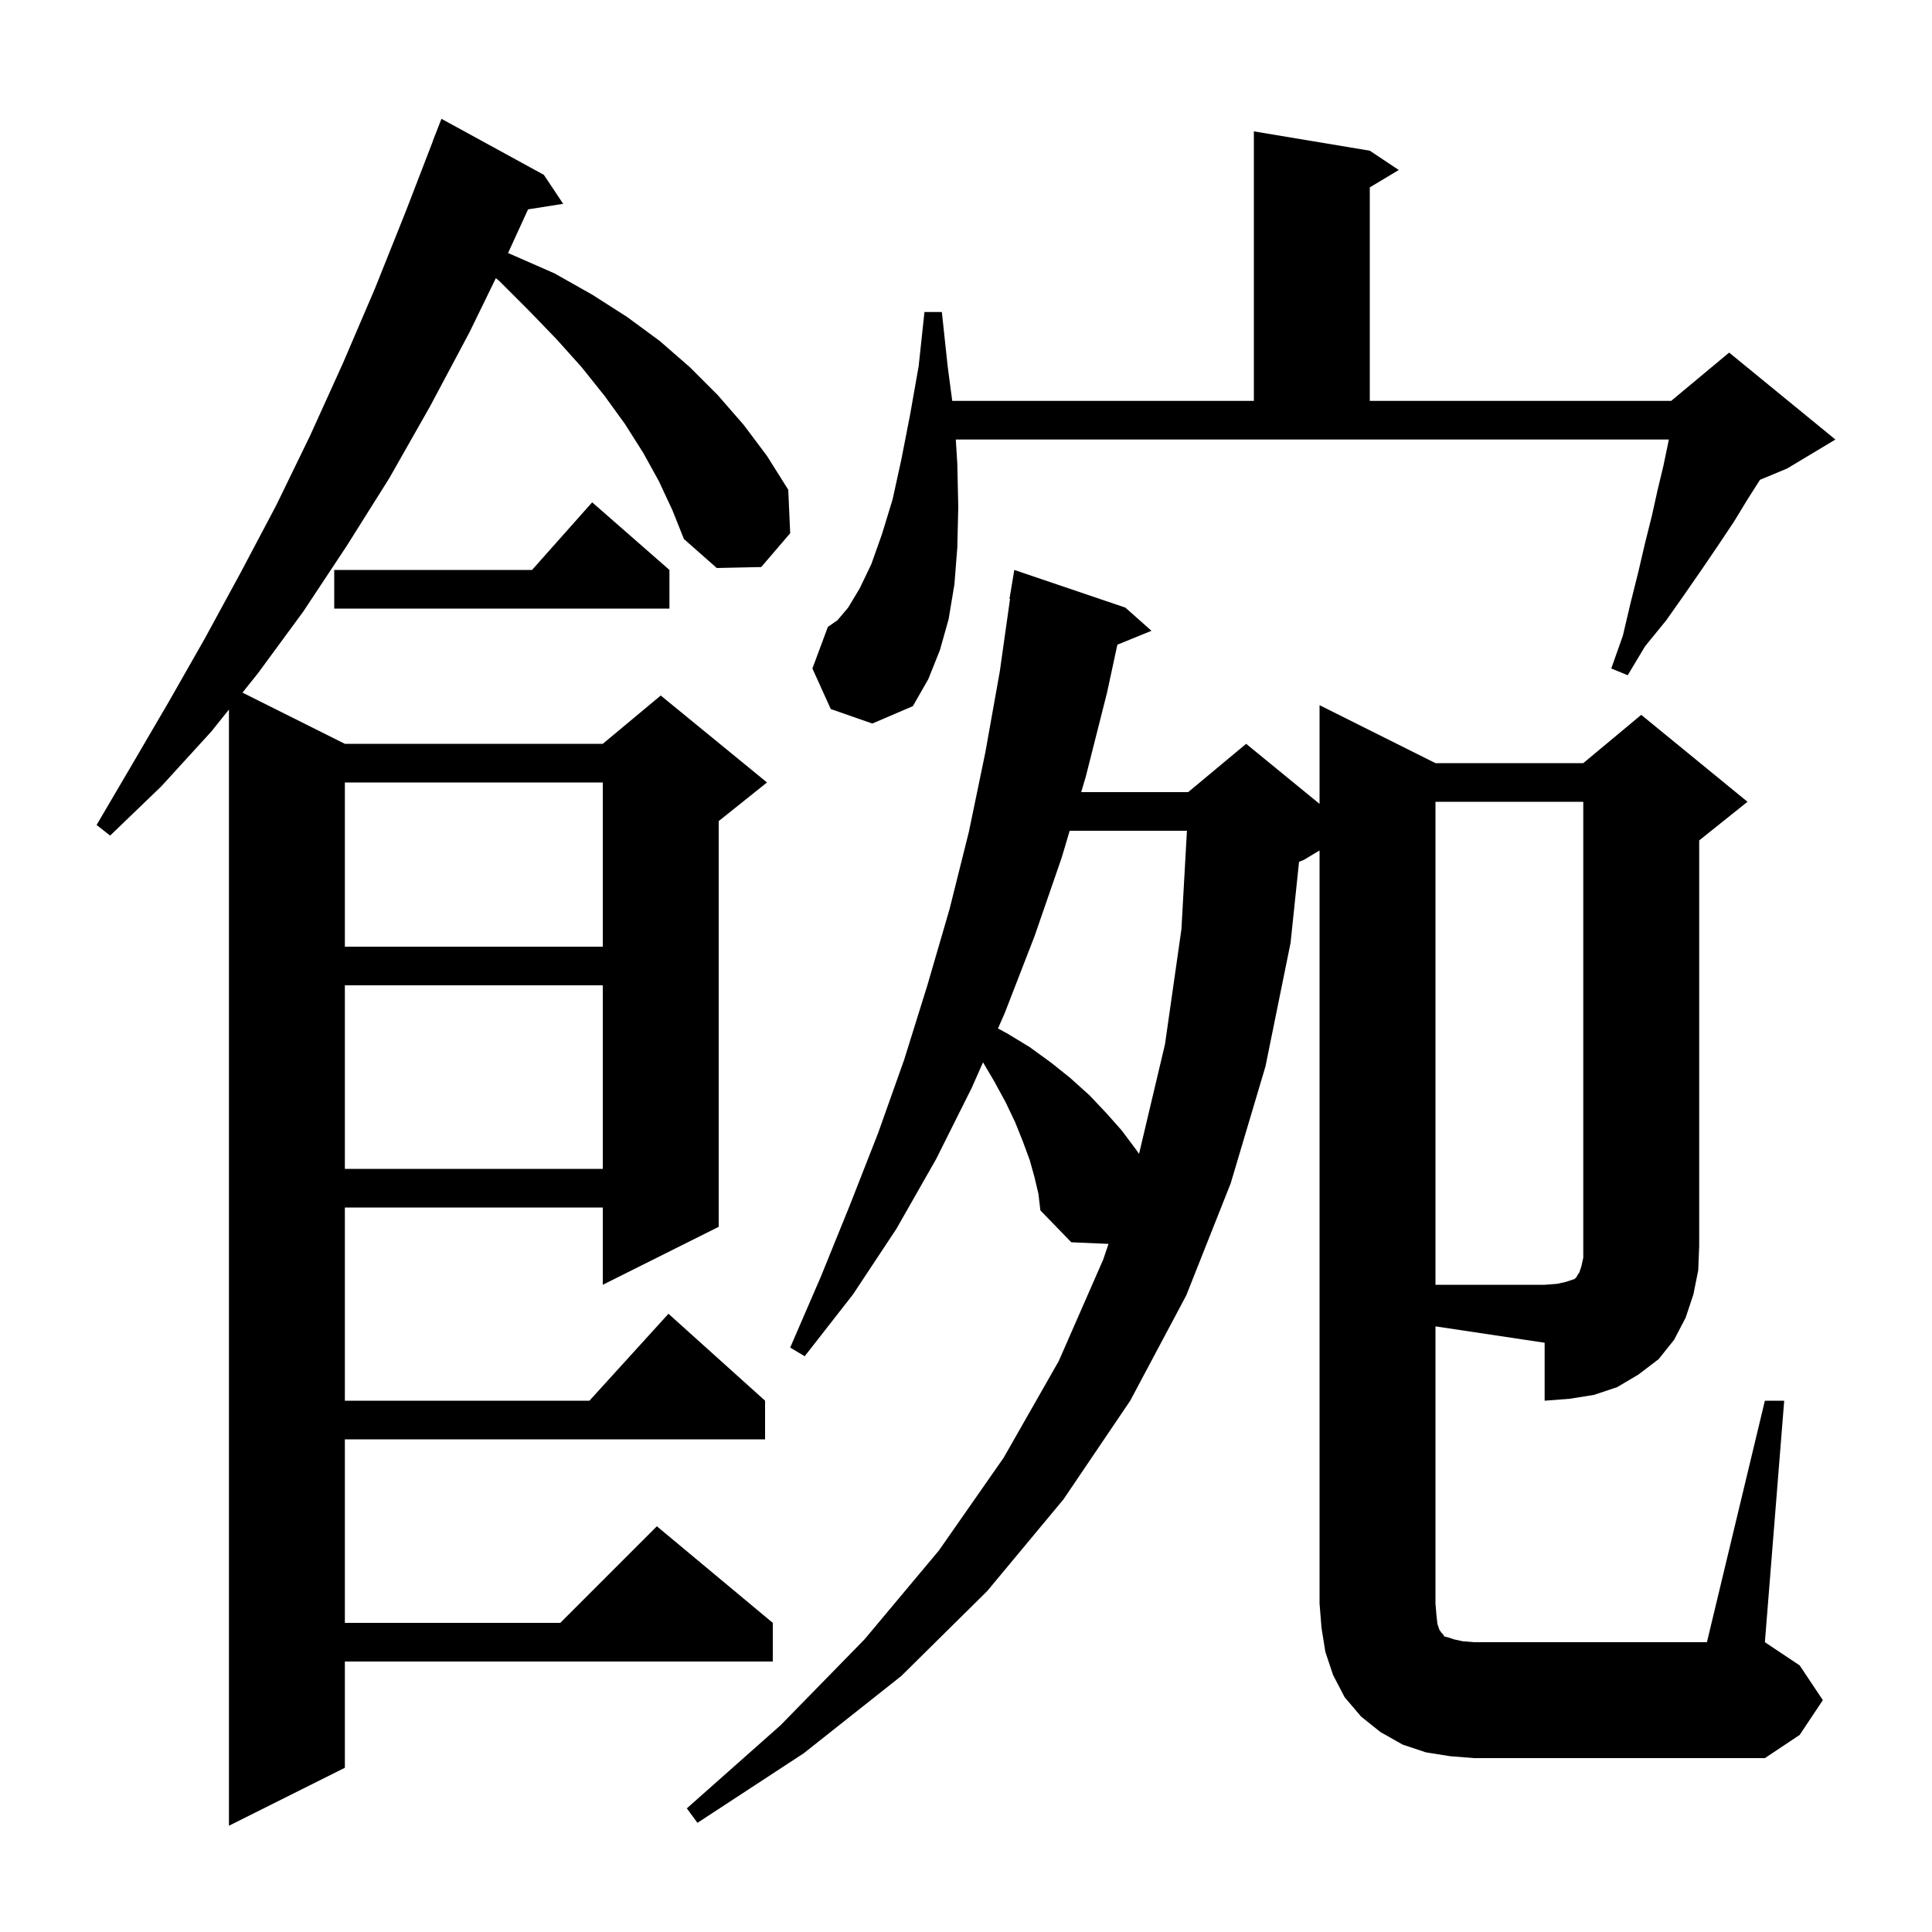 <svg xmlns="http://www.w3.org/2000/svg" xmlns:xlink="http://www.w3.org/1999/xlink" version="1.1" baseProfile="full" viewBox="0 0 200 200" width="200" height="200"><g fill="currentColor"><path d="M 68.2 49.8 L 66.6 46.9 L 64.7 43.9 L 62.6 41.0 L 60.2 38.0 L 57.6 35.1 L 54.7 32.1 L 51.7 29.1 L 51.332 28.795 L 48.6 34.4 L 44.5 42.1 L 40.3 49.5 L 35.9 56.5 L 31.4 63.3 L 26.7 69.7 L 25.1 71.7 L 35.7 77.0 L 62.4 77.0 L 68.4 72.0 L 79.4 81.0 L 74.4 85.0 L 74.4 127.0 L 62.4 133.0 L 62.4 125.0 L 35.7 125.0 L 35.7 145.0 L 61.018 145.0 L 69.2 136.0 L 79.2 145.0 L 79.2 149.0 L 35.7 149.0 L 35.7 168.0 L 58.0 168.0 L 68.0 158.0 L 80.0 168.0 L 80.0 172.0 L 35.7 172.0 L 35.7 183.0 L 23.7 189.0 L 23.7 73.45 L 21.9 75.7 L 16.7 81.4 L 11.4 86.5 L 10.0 85.4 L 13.7 79.1 L 17.5 72.6 L 21.2 66.1 L 24.9 59.3 L 28.6 52.3 L 32.1 45.1 L 35.5 37.6 L 38.8 29.9 L 42.0 21.9 L 44.813 14.604 L 44.8 14.6 L 45.7 12.3 L 56.3 18.1 L 58.3 21.1 L 54.664 21.674 L 52.593 26.197 L 53.3 26.5 L 57.4 28.3 L 61.3 30.5 L 64.9 32.8 L 68.3 35.3 L 71.4 38.0 L 74.3 40.9 L 77.0 44.0 L 79.4 47.2 L 81.6 50.7 L 81.8 55.2 L 78.8 58.7 L 74.2 58.8 L 70.8 55.8 L 69.6 52.8 Z M 148.6 166.0 L 148.7 167.2 L 148.8 168.1 L 149.0 168.7 L 149.2 169.0 L 149.4 169.2 L 149.5 169.4 L 149.9 169.5 L 150.5 169.7 L 151.4 169.9 L 152.6 170.0 L 176.7 170.0 L 182.7 145.0 L 184.7 145.0 L 182.7 170.0 L 186.3 172.4 L 188.7 176.0 L 186.3 179.6 L 182.7 182.0 L 152.6 182.0 L 150.1 181.8 L 147.6 181.4 L 145.2 180.6 L 142.9 179.3 L 140.9 177.7 L 139.2 175.7 L 138.0 173.4 L 137.2 171.0 L 136.8 168.5 L 136.6 166.0 L 136.6 88.04 L 135.0 89.0 L 134.476 89.218 L 133.6 97.6 L 131.0 110.4 L 127.4 122.5 L 122.8 134.1 L 117.0 145.0 L 110.1 155.2 L 102.2 164.7 L 93.3 173.5 L 83.2 181.5 L 72.2 188.7 L 71.1 187.2 L 80.8 178.6 L 89.5 169.7 L 97.2 160.5 L 103.9 150.9 L 109.6 140.9 L 114.2 130.4 L 114.754 128.768 L 110.9 128.6 L 107.7 125.3 L 107.5 123.6 L 107.1 121.9 L 106.6 120.1 L 105.9 118.2 L 105.1 116.2 L 104.1 114.1 L 102.9 111.9 L 101.761 109.972 L 100.6 112.6 L 96.9 120.0 L 92.8 127.2 L 88.3 134.0 L 83.3 140.4 L 81.8 139.5 L 85.0 132.1 L 88.0 124.7 L 90.9 117.3 L 93.6 109.7 L 96.0 102.0 L 98.3 94.1 L 100.3 86.1 L 102.0 77.9 L 103.5 69.5 L 104.558 62.004 L 104.5 62.0 L 105.0 59.0 L 116.5 62.9 L 119.2 65.3 L 115.671 66.738 L 114.6 71.7 L 112.4 80.4 L 111.924 82.0 L 123.0 82.0 L 129.0 77.0 L 136.6 83.218 L 136.6 73.0 L 148.6 79.0 L 163.9 79.0 L 169.9 74.0 L 180.9 83.0 L 175.9 87.0 L 175.9 129.0 L 175.8 131.5 L 175.3 134.0 L 174.5 136.4 L 173.3 138.7 L 171.7 140.7 L 169.6 142.3 L 167.4 143.6 L 165.0 144.4 L 162.5 144.8 L 159.9 145.0 L 159.9 139.0 L 148.6 137.305 Z M 35.7 102.0 L 35.7 121.0 L 62.4 121.0 L 62.4 102.0 Z M 110.733 86.0 L 109.9 88.8 L 107.1 96.9 L 104.0 104.9 L 103.308 106.466 L 104.3 107.0 L 106.6 108.4 L 108.8 110.0 L 110.8 111.6 L 112.8 113.4 L 114.5 115.2 L 116.1 117.0 L 117.6 119.0 L 117.913 119.447 L 120.6 108.1 L 122.3 96.2 L 122.871 86.0 Z M 35.7 81.0 L 35.7 98.0 L 62.4 98.0 L 62.4 81.0 Z M 86.0 73.4 L 84.1 69.2 L 85.7 64.9 L 86.7 64.2 L 87.8 62.9 L 89.0 60.9 L 90.2 58.4 L 91.3 55.3 L 92.4 51.7 L 93.3 47.6 L 94.2 43.0 L 95.1 37.9 L 95.7 32.3 L 97.5 32.3 L 98.1 37.9 L 98.575 41.5 L 129.8 41.5 L 129.8 13.6 L 141.8 15.6 L 144.8 17.6 L 141.8 19.4 L 141.8 41.5 L 173.0 41.5 L 179.0 36.5 L 190.0 45.5 L 185.0 48.5 L 182.192 49.67 L 180.9 51.7 L 179.5 54.0 L 177.9 56.4 L 176.2 58.9 L 174.4 61.5 L 172.5 64.2 L 170.3 66.9 L 168.5 69.9 L 166.8 69.2 L 168.0 65.8 L 168.8 62.4 L 169.6 59.2 L 170.3 56.2 L 171.0 53.4 L 171.6 50.7 L 172.2 48.2 L 172.7 45.8 L 172.755 45.5 L 98.944 45.5 L 99.1 48.0 L 99.2 52.5 L 99.1 56.7 L 98.8 60.5 L 98.2 64.1 L 97.3 67.3 L 96.1 70.3 L 94.5 73.1 L 90.3 74.9 Z M 69.3 59.0 L 69.3 63.0 L 34.6 63.0 L 34.6 59.0 L 55.078 59.0 L 61.3 52.0 Z M 148.6 83.0 L 148.6 133.0 L 159.9 133.0 L 161.2 132.9 L 162.1 132.7 L 163.0 132.4 L 163.2 132.2 L 163.3 132.0 L 163.5 131.7 L 163.7 131.1 L 163.9 130.2 L 163.9 83.0 Z "/></g></svg>